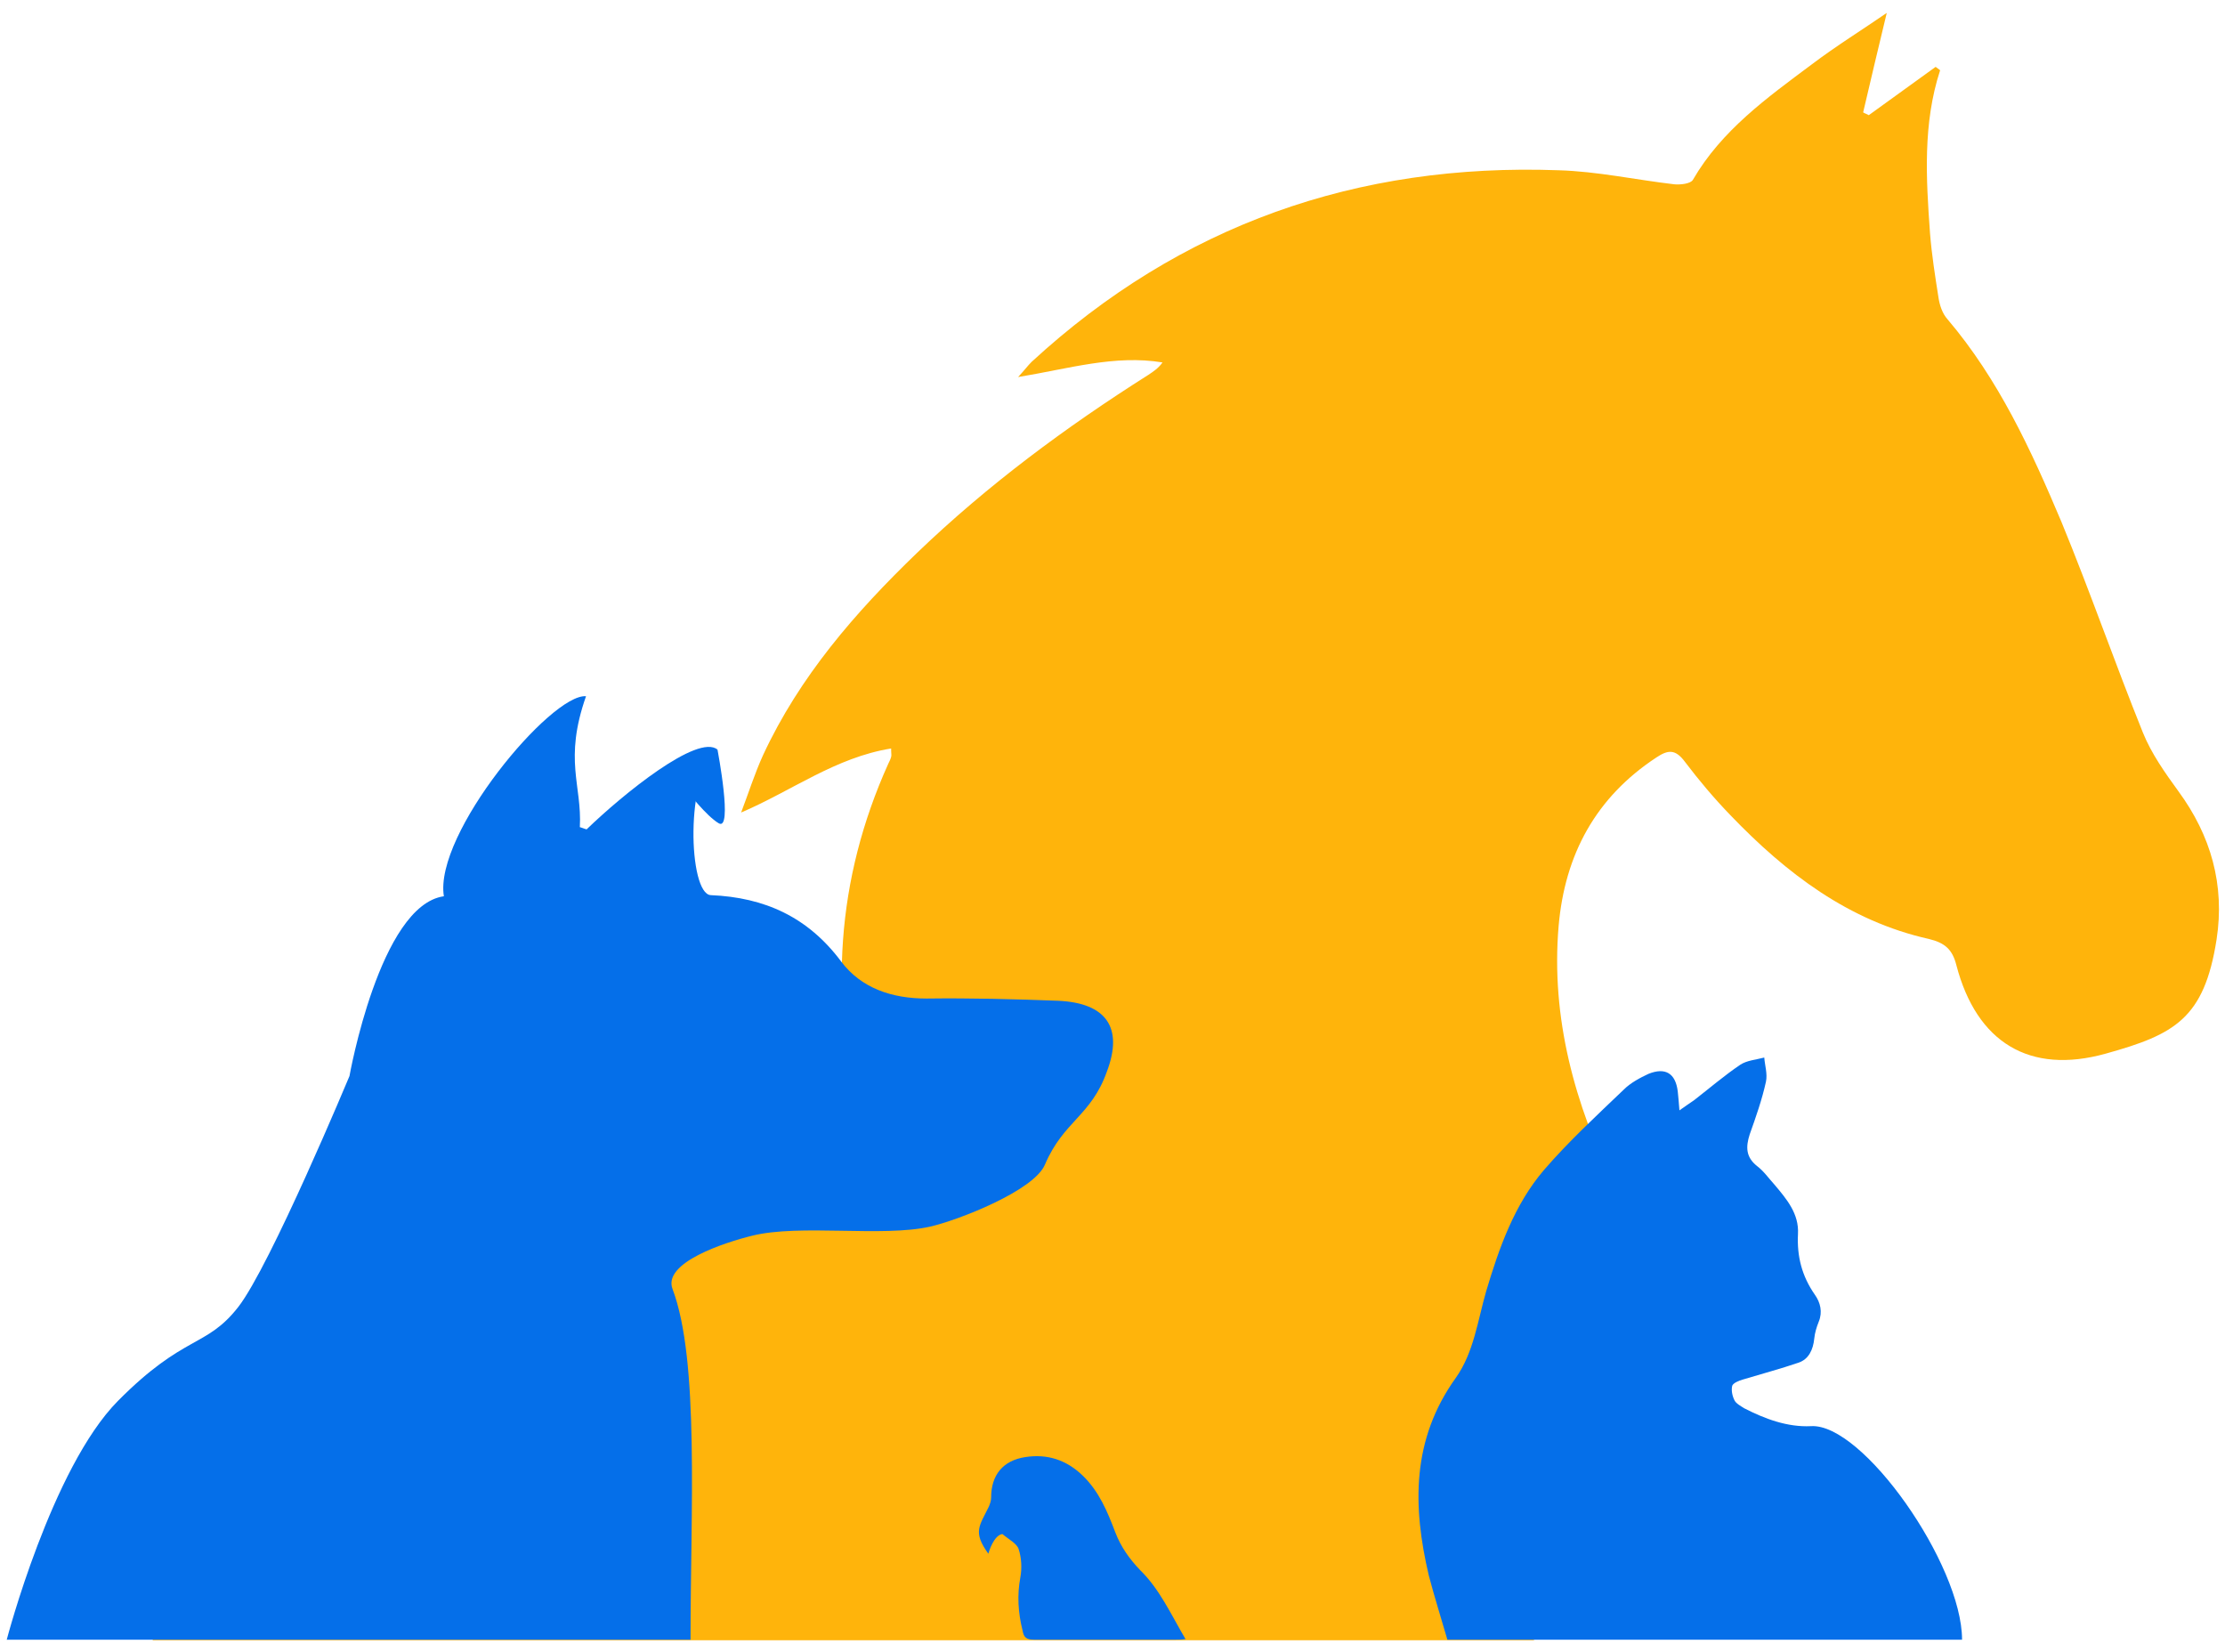 <?xml version="1.0" encoding="utf-8"?>
<!-- Generator: Adobe Illustrator 28.1.0, SVG Export Plug-In . SVG Version: 6.00 Build 0)  -->
<svg version="1.1" id="Ebene_2_00000106107754194757503820000012255132839245848726_"
	 xmlns="http://www.w3.org/2000/svg" xmlns:xlink="http://www.w3.org/1999/xlink" x="0px" y="0px" viewBox="0 0 396 294"
	 style="enable-background:new 0 0 396 294;" xml:space="preserve">
<style type="text/css">
	.st0{fill:#FFB40B;}
	.st1{fill:#056FE9;}
</style>
<g>
	<g>
		<path class="st0" d="M158.6,133.2c-9.9,1.6-17.6,7.5-26.7,11.4c1.3-3.4,2.4-6.9,3.9-10.2c6.5-14,16.4-25.4,27.4-36
			c12.6-12.1,26.5-22.4,41.2-31.7c0.9-0.6,1.8-1.2,2.5-2.2c-8.5-1.4-16.6,1.1-25.7,2.6c1.2-1.3,1.7-2,2.4-2.7
			c26.5-24.4,58-35.4,93.8-34.1c6.9,0.2,13.7,1.7,20.6,2.5c1.1,0.1,2.9-0.1,3.3-0.8c5.1-8.8,13.2-14.6,21.1-20.5
			c4.5-3.4,9.2-6.3,13.4-9.2c-1.4,5.8-2.8,11.7-4.2,17.7c0.3,0.2,0.7,0.3,1,0.5c4-2.9,7.9-5.7,11.9-8.6c0.3,0.2,0.5,0.4,0.8,0.6
			c-3.1,9.5-2.5,19.3-1.8,29c0.3,3.8,0.9,7.6,1.5,11.4c0.2,1.4,0.7,2.9,1.6,3.9c9.1,10.7,14.9,23.3,20.3,36.1
			c5.1,12.4,9.5,25.1,14.5,37.5c1.5,3.7,3.9,7.1,6.3,10.4c5.8,7.9,8.3,16.7,6.8,26.4c-2.2,14.1-7.5,16.9-19.7,20.3
			c-13.6,3.8-23-2-26.6-15.7c-0.7-2.8-2-4-4.9-4.7c-14.3-3.2-25.4-11.7-35.3-22c-2.9-3-5.6-6.2-8.1-9.5c-1.7-2.3-3-2.2-5.1-0.8
			c-10.8,7.1-16.3,17.3-17.4,30c-1.4,16.4,2.9,31.7,9.9,46.2c3.1,6.5,7,12.7,11.1,18.6c6.2,8.9,9.5,18.8,10.5,29.4
			c1.3,13.9-36,32.9-36,32.9H27.2c0,0-9.8-31.4,24.6-51.9c30.5-18.1,105.9-24.4,101.5-40.6c-5.8-21.5-4.5-42.9,4.8-63.5
			c0.2-0.4,0.4-0.8,0.5-1.2C158.7,134.4,158.6,134.2,158.6,133.2z"/>
	</g>
	<g>
		<path class="st1" d="M349.2,291.8c-30.5,0-61.1,0-91.6,0c-1.1-3.8-2.3-7.6-3.3-11.4c-2.9-12.3-3.1-24.2,4.8-35.2
			c3.2-4.5,3.9-10.2,5.4-15.4c2.3-7.7,5-15.4,10.3-21.6c4.4-5.1,9.4-9.7,14.2-14.3c1.2-1.2,2.9-2.1,4.4-2.8c3-1.2,4.8-0.1,5.2,3.1
			c0.1,1,0.2,2,0.3,3.4c1.1-0.8,1.9-1.3,2.6-1.8c2.7-2.1,5.4-4.4,8.2-6.3c1.2-0.8,2.8-0.9,4.3-1.3c0.1,1.4,0.6,2.9,0.3,4.3
			c-0.7,3.2-1.8,6.3-2.9,9.4c-0.7,2.2-0.7,4,1.3,5.6c1.2,0.9,2.1,2.2,3.1,3.3c2.2,2.6,4.4,5.2,4.2,8.8c-0.2,4,0.7,7.5,3,10.8
			c1,1.4,1.4,3.1,0.7,4.8c-0.4,1-0.7,2-0.8,3c-0.2,2-1,3.7-2.8,4.3c-3.2,1.1-6.6,2-9.9,3c-0.7,0.2-1.7,0.6-1.9,1.1
			c-0.2,0.8,0,1.8,0.4,2.6c0.3,0.6,1.1,1,1.7,1.4c3.7,1.9,7.7,3.4,11.9,3.2C331.5,253.2,349.2,278.4,349.2,291.8z"/>
	</g>
	<g>
		<path class="st1" d="M178.4,273c-1.5,0.2-2.4,3.1-2.5,3.5c-2.8-3.9-1.6-4.9,0.1-8.4c0.2-0.5,0.4-1,0.4-1.6c0-4,2.1-6.6,6.1-7.2
			c3.9-0.6,7.3,0.5,10.2,3.3c2.9,2.8,4.4,6.4,5.8,10.1c1,2.6,2.5,4.7,4.4,6.7c3.5,3.4,5.5,7.9,8.1,12.3c-0.7,0.1-1.2,0.1-1.7,0.1
			c-8.4,0-16.8,0-25.3,0c-1.3,0-1.8-0.4-2-1.6c-0.8-3.2-1-6.3-0.4-9.5c0.3-1.6,0.2-3.5-0.3-5C181,274.7,179.6,274,178.4,273z"/>
	</g>
	<g>
		<g>
			<g>
				<path class="st1" d="M188.4,178.1c-7.8-0.3-15.6-0.5-23.5-0.4c-6.1,0-11.6-1.8-15.2-6.6c-5.9-7.9-13.6-11.4-23.2-11.8
					c-4-0.2-4.6-21.7,1.2-25.9c-3.5-2.9-16.9,8-23.3,14.2c-0.4-0.1-0.8-0.3-1.2-0.4c0.4-7.5-2.9-11.9,1.1-23.3
					c-6.2-0.5-27.1,24.5-25.3,35.6c-11.4,1.6-16.8,32-16.8,32s-14.1,33.8-19.8,41.1c-5.7,7.3-9.6,4.8-21.4,16.7S1.2,291.8,1.2,291.8
					h81.6l40.1,0c0-22.9,1.6-49.7-3.2-62.4c-1.8-4.7,9.3-8.3,14.2-9.5c8.5-2.1,23.1,0.3,31.6-1.6c4.9-1.1,18.6-6.4,20.5-11.1
					c3.3-7.7,8.2-8.6,11-16.5C200,182.8,196.8,178.5,188.4,178.1z"/>
			</g>
		</g>
		<path class="st1" d="M127.7,133.4c0,0,2.8,14.7,0.2,13.1c-2.2-1.3-5.5-5.6-5.5-5.6C122.4,134,127.7,133.4,127.7,133.4z"/>
	</g>
</g>
</svg>
